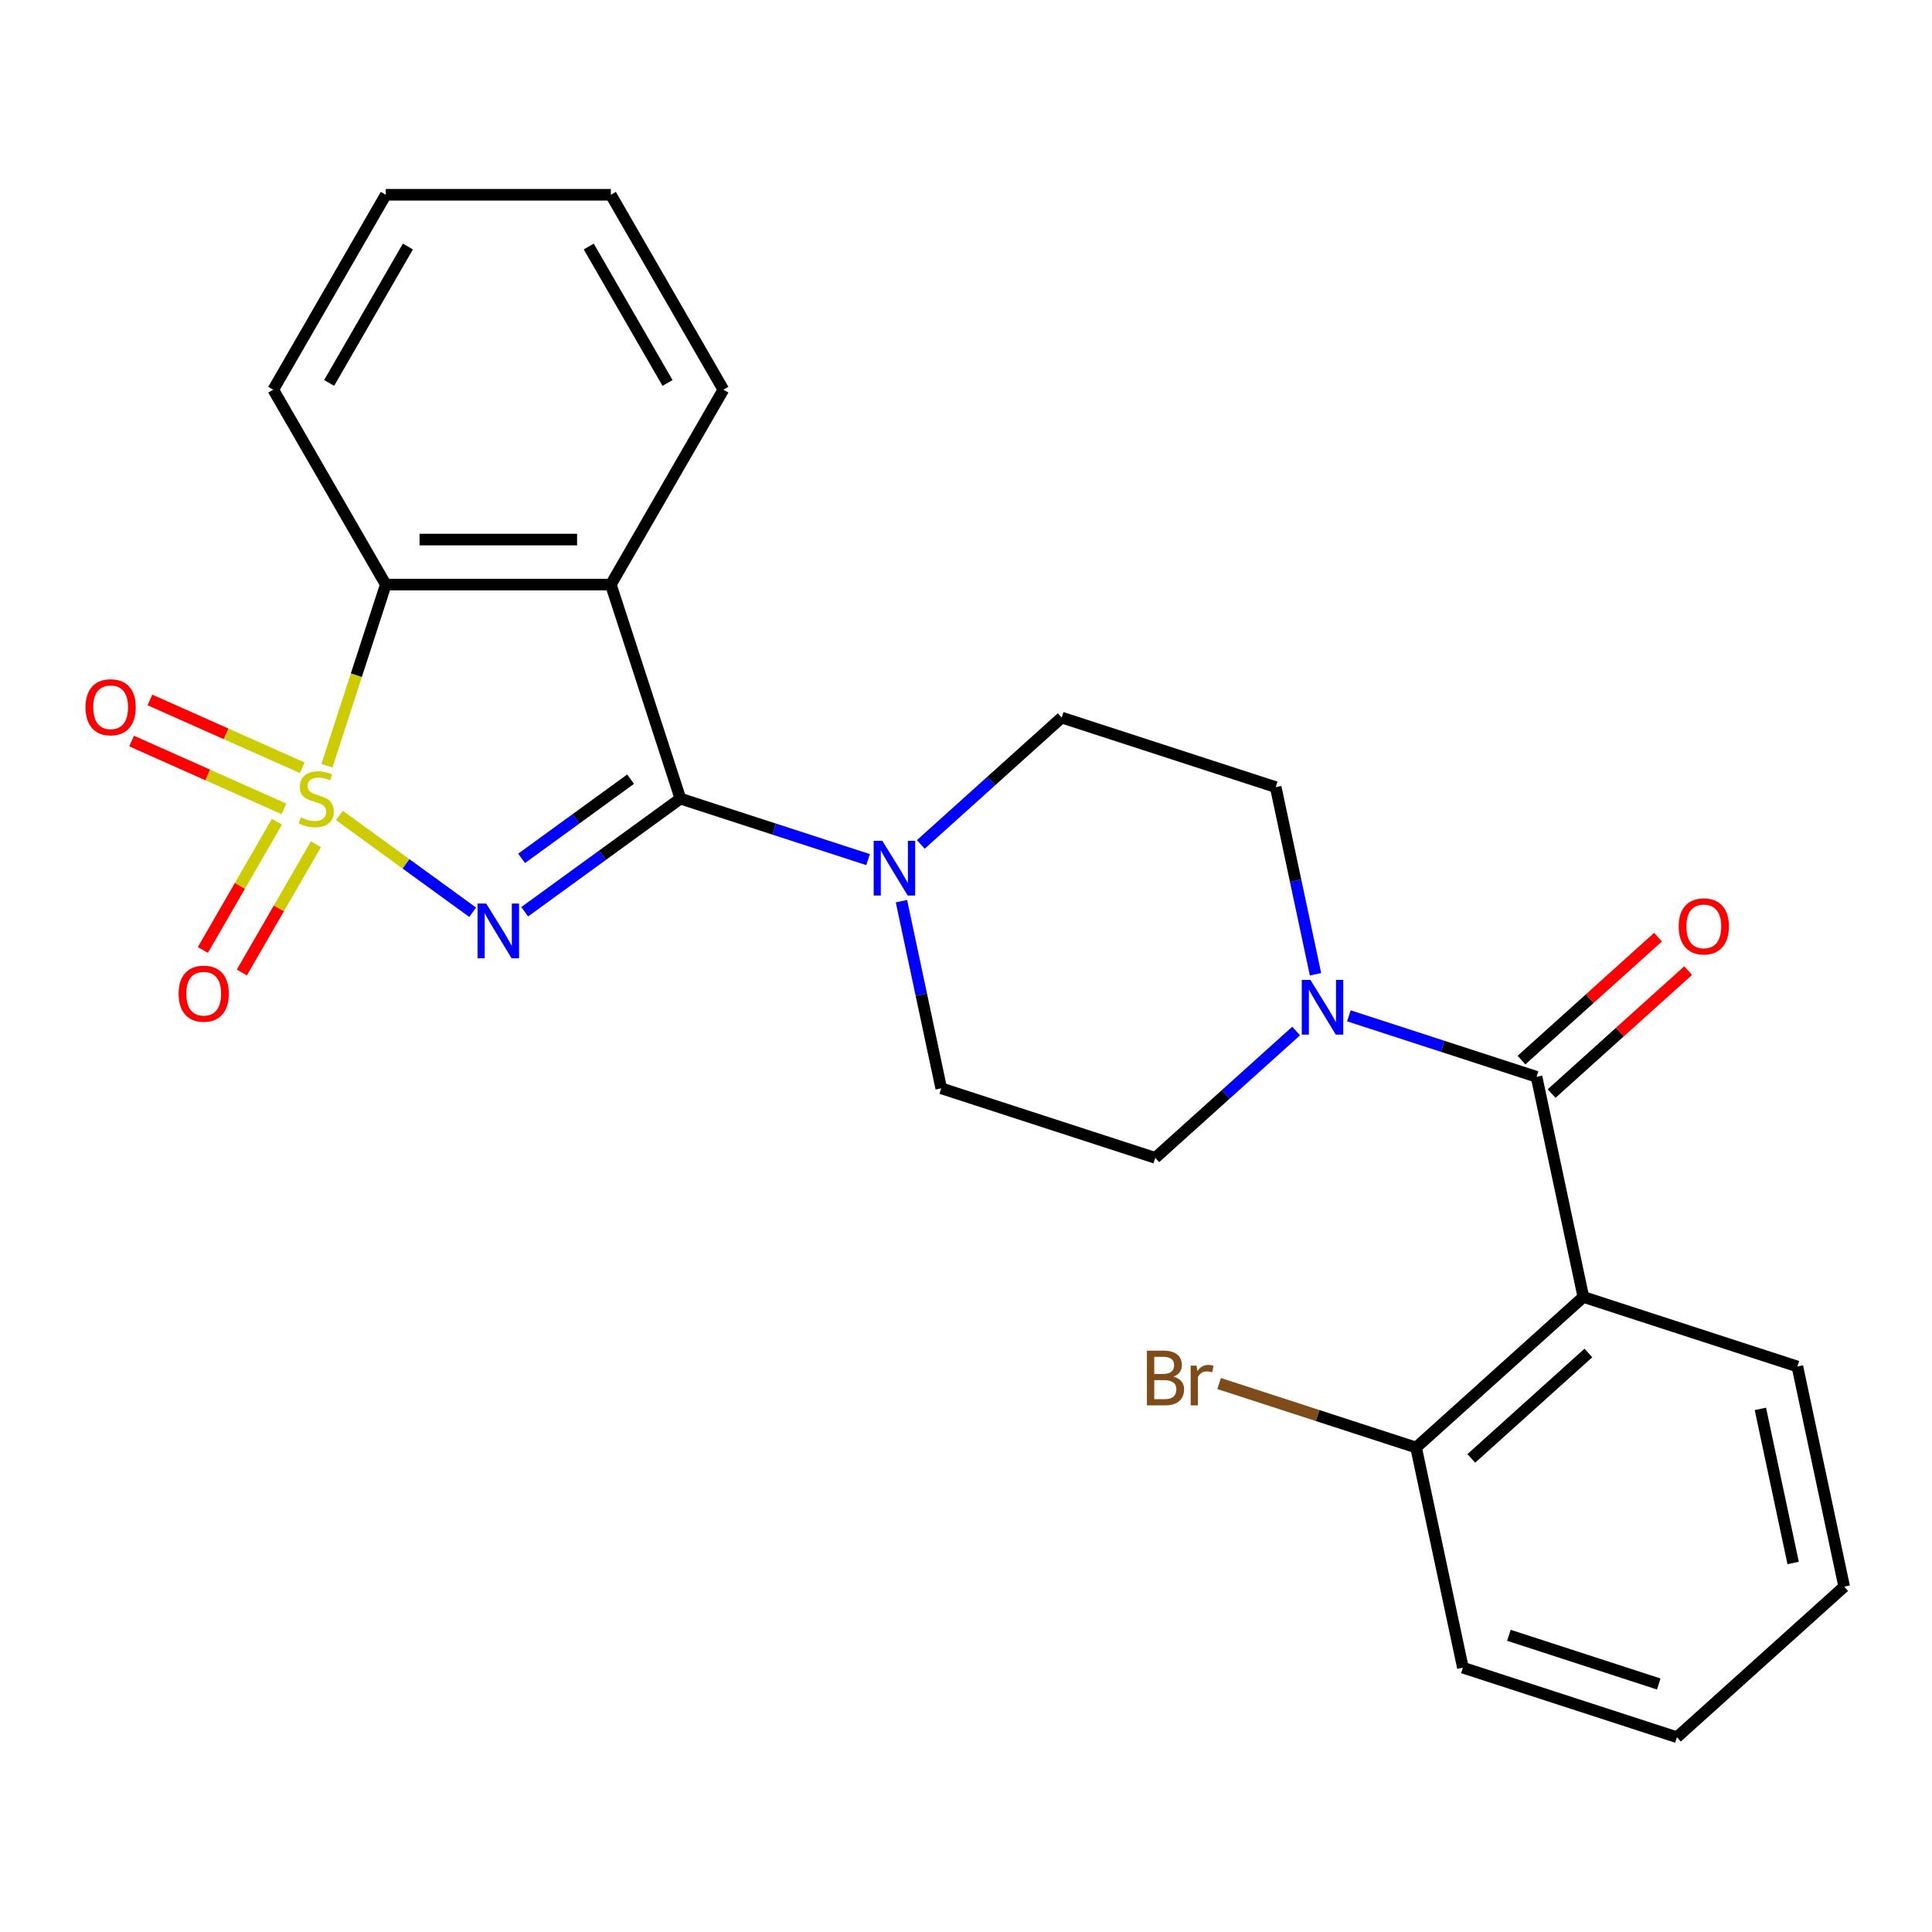 <?xml version='1.0' encoding='iso-8859-1'?>
<svg version='1.1' baseProfile='full'
              xmlns='http://www.w3.org/2000/svg'
                      xmlns:rdkit='http://www.rdkit.org/xml'
                      xmlns:xlink='http://www.w3.org/1999/xlink'
                  xml:space='preserve'
width='1000px' height='1000px' viewBox='0 0 1000 1000'>
<!-- END OF HEADER -->
<rect style='opacity:1.0;fill:#FFFFFF;stroke:none' width='1000' height='1000' x='0' y='0'> </rect>
<path class='bond-0' d='M 175.681,422.08 L 210.164,447.134' style='fill:none;fill-rule:evenodd;stroke:#CCCC00;stroke-width:6px;stroke-linecap:butt;stroke-linejoin:miter;stroke-opacity:1' />
<path class='bond-0' d='M 210.164,447.134 L 244.648,472.188' style='fill:none;fill-rule:evenodd;stroke:#0000FF;stroke-width:6px;stroke-linecap:butt;stroke-linejoin:miter;stroke-opacity:1' />
<path class='bond-3' d='M 169.222,396.335 L 184.454,349.458' style='fill:none;fill-rule:evenodd;stroke:#CCCC00;stroke-width:6px;stroke-linecap:butt;stroke-linejoin:miter;stroke-opacity:1' />
<path class='bond-3' d='M 184.454,349.458 L 199.685,302.58' style='fill:none;fill-rule:evenodd;stroke:#000000;stroke-width:6px;stroke-linecap:butt;stroke-linejoin:miter;stroke-opacity:1' />
<path class='bond-8' d='M 143.328,425.335 L 124.168,458.521' style='fill:none;fill-rule:evenodd;stroke:#CCCC00;stroke-width:6px;stroke-linecap:butt;stroke-linejoin:miter;stroke-opacity:1' />
<path class='bond-8' d='M 124.168,458.521 L 105.008,491.706' style='fill:none;fill-rule:evenodd;stroke:#FF0000;stroke-width:6px;stroke-linecap:butt;stroke-linejoin:miter;stroke-opacity:1' />
<path class='bond-8' d='M 163.504,436.984 L 144.344,470.17' style='fill:none;fill-rule:evenodd;stroke:#CCCC00;stroke-width:6px;stroke-linecap:butt;stroke-linejoin:miter;stroke-opacity:1' />
<path class='bond-8' d='M 144.344,470.17 L 125.185,503.355' style='fill:none;fill-rule:evenodd;stroke:#FF0000;stroke-width:6px;stroke-linecap:butt;stroke-linejoin:miter;stroke-opacity:1' />
<path class='bond-9' d='M 156.434,397.386 L 117.013,379.835' style='fill:none;fill-rule:evenodd;stroke:#CCCC00;stroke-width:6px;stroke-linecap:butt;stroke-linejoin:miter;stroke-opacity:1' />
<path class='bond-9' d='M 117.013,379.835 L 77.593,362.284' style='fill:none;fill-rule:evenodd;stroke:#FF0000;stroke-width:6px;stroke-linecap:butt;stroke-linejoin:miter;stroke-opacity:1' />
<path class='bond-9' d='M 146.958,418.67 L 107.537,401.119' style='fill:none;fill-rule:evenodd;stroke:#CCCC00;stroke-width:6px;stroke-linecap:butt;stroke-linejoin:miter;stroke-opacity:1' />
<path class='bond-9' d='M 107.537,401.119 L 68.117,383.567' style='fill:none;fill-rule:evenodd;stroke:#FF0000;stroke-width:6px;stroke-linecap:butt;stroke-linejoin:miter;stroke-opacity:1' />
<path class='bond-1' d='M 271.582,471.919 L 311.876,442.643' style='fill:none;fill-rule:evenodd;stroke:#0000FF;stroke-width:6px;stroke-linecap:butt;stroke-linejoin:miter;stroke-opacity:1' />
<path class='bond-1' d='M 311.876,442.643 L 352.171,413.367' style='fill:none;fill-rule:evenodd;stroke:#000000;stroke-width:6px;stroke-linecap:butt;stroke-linejoin:miter;stroke-opacity:1' />
<path class='bond-1' d='M 269.976,444.288 L 298.182,423.795' style='fill:none;fill-rule:evenodd;stroke:#0000FF;stroke-width:6px;stroke-linecap:butt;stroke-linejoin:miter;stroke-opacity:1' />
<path class='bond-1' d='M 298.182,423.795 L 326.388,403.302' style='fill:none;fill-rule:evenodd;stroke:#000000;stroke-width:6px;stroke-linecap:butt;stroke-linejoin:miter;stroke-opacity:1' />
<path class='bond-6' d='M 352.171,413.367 L 400.738,429.148' style='fill:none;fill-rule:evenodd;stroke:#000000;stroke-width:6px;stroke-linecap:butt;stroke-linejoin:miter;stroke-opacity:1' />
<path class='bond-6' d='M 400.738,429.148 L 449.306,444.928' style='fill:none;fill-rule:evenodd;stroke:#0000FF;stroke-width:6px;stroke-linecap:butt;stroke-linejoin:miter;stroke-opacity:1' />
<path class='bond-25' d='M 352.171,413.367 L 316.174,302.58' style='fill:none;fill-rule:evenodd;stroke:#000000;stroke-width:6px;stroke-linecap:butt;stroke-linejoin:miter;stroke-opacity:1' />
<path class='bond-2' d='M 316.174,302.58 L 199.685,302.58' style='fill:none;fill-rule:evenodd;stroke:#000000;stroke-width:6px;stroke-linecap:butt;stroke-linejoin:miter;stroke-opacity:1' />
<path class='bond-2' d='M 298.701,279.282 L 217.159,279.282' style='fill:none;fill-rule:evenodd;stroke:#000000;stroke-width:6px;stroke-linecap:butt;stroke-linejoin:miter;stroke-opacity:1' />
<path class='bond-16' d='M 316.174,302.58 L 374.418,201.698' style='fill:none;fill-rule:evenodd;stroke:#000000;stroke-width:6px;stroke-linecap:butt;stroke-linejoin:miter;stroke-opacity:1' />
<path class='bond-19' d='M 199.685,302.58 L 141.441,201.698' style='fill:none;fill-rule:evenodd;stroke:#000000;stroke-width:6px;stroke-linecap:butt;stroke-linejoin:miter;stroke-opacity:1' />
<path class='bond-4' d='M 795.32,557.355 L 746.752,541.574' style='fill:none;fill-rule:evenodd;stroke:#000000;stroke-width:6px;stroke-linecap:butt;stroke-linejoin:miter;stroke-opacity:1' />
<path class='bond-4' d='M 746.752,541.574 L 698.185,525.794' style='fill:none;fill-rule:evenodd;stroke:#0000FF;stroke-width:6px;stroke-linecap:butt;stroke-linejoin:miter;stroke-opacity:1' />
<path class='bond-5' d='M 795.32,557.355 L 819.539,671.298' style='fill:none;fill-rule:evenodd;stroke:#000000;stroke-width:6px;stroke-linecap:butt;stroke-linejoin:miter;stroke-opacity:1' />
<path class='bond-11' d='M 803.114,566.012 L 838.442,534.203' style='fill:none;fill-rule:evenodd;stroke:#000000;stroke-width:6px;stroke-linecap:butt;stroke-linejoin:miter;stroke-opacity:1' />
<path class='bond-11' d='M 838.442,534.203 L 873.77,502.393' style='fill:none;fill-rule:evenodd;stroke:#FF0000;stroke-width:6px;stroke-linecap:butt;stroke-linejoin:miter;stroke-opacity:1' />
<path class='bond-11' d='M 787.525,548.698 L 822.853,516.889' style='fill:none;fill-rule:evenodd;stroke:#000000;stroke-width:6px;stroke-linecap:butt;stroke-linejoin:miter;stroke-opacity:1' />
<path class='bond-11' d='M 822.853,516.889 L 858.181,485.08' style='fill:none;fill-rule:evenodd;stroke:#FF0000;stroke-width:6px;stroke-linecap:butt;stroke-linejoin:miter;stroke-opacity:1' />
<path class='bond-10' d='M 819.539,671.298 L 732.971,749.244' style='fill:none;fill-rule:evenodd;stroke:#000000;stroke-width:6px;stroke-linecap:butt;stroke-linejoin:miter;stroke-opacity:1' />
<path class='bond-10' d='M 822.143,700.304 L 761.545,754.866' style='fill:none;fill-rule:evenodd;stroke:#000000;stroke-width:6px;stroke-linecap:butt;stroke-linejoin:miter;stroke-opacity:1' />
<path class='bond-18' d='M 819.539,671.298 L 930.326,707.295' style='fill:none;fill-rule:evenodd;stroke:#000000;stroke-width:6px;stroke-linecap:butt;stroke-linejoin:miter;stroke-opacity:1' />
<path class='bond-12' d='M 466.587,466.436 L 476.882,514.872' style='fill:none;fill-rule:evenodd;stroke:#0000FF;stroke-width:6px;stroke-linecap:butt;stroke-linejoin:miter;stroke-opacity:1' />
<path class='bond-12' d='M 476.882,514.872 L 487.177,563.307' style='fill:none;fill-rule:evenodd;stroke:#000000;stroke-width:6px;stroke-linecap:butt;stroke-linejoin:miter;stroke-opacity:1' />
<path class='bond-13' d='M 476.61,437.072 L 513.068,404.245' style='fill:none;fill-rule:evenodd;stroke:#0000FF;stroke-width:6px;stroke-linecap:butt;stroke-linejoin:miter;stroke-opacity:1' />
<path class='bond-13' d='M 513.068,404.245 L 549.526,371.418' style='fill:none;fill-rule:evenodd;stroke:#000000;stroke-width:6px;stroke-linecap:butt;stroke-linejoin:miter;stroke-opacity:1' />
<path class='bond-7' d='M 680.904,504.286 L 670.608,455.85' style='fill:none;fill-rule:evenodd;stroke:#0000FF;stroke-width:6px;stroke-linecap:butt;stroke-linejoin:miter;stroke-opacity:1' />
<path class='bond-7' d='M 670.608,455.85 L 660.313,407.415' style='fill:none;fill-rule:evenodd;stroke:#000000;stroke-width:6px;stroke-linecap:butt;stroke-linejoin:miter;stroke-opacity:1' />
<path class='bond-27' d='M 670.88,533.651 L 634.422,566.477' style='fill:none;fill-rule:evenodd;stroke:#0000FF;stroke-width:6px;stroke-linecap:butt;stroke-linejoin:miter;stroke-opacity:1' />
<path class='bond-27' d='M 634.422,566.477 L 597.965,599.304' style='fill:none;fill-rule:evenodd;stroke:#000000;stroke-width:6px;stroke-linecap:butt;stroke-linejoin:miter;stroke-opacity:1' />
<path class='bond-17' d='M 732.971,749.244 L 681.984,732.677' style='fill:none;fill-rule:evenodd;stroke:#000000;stroke-width:6px;stroke-linecap:butt;stroke-linejoin:miter;stroke-opacity:1' />
<path class='bond-17' d='M 681.984,732.677 L 630.996,716.11' style='fill:none;fill-rule:evenodd;stroke:#7F4C19;stroke-width:6px;stroke-linecap:butt;stroke-linejoin:miter;stroke-opacity:1' />
<path class='bond-20' d='M 732.971,749.244 L 757.19,863.187' style='fill:none;fill-rule:evenodd;stroke:#000000;stroke-width:6px;stroke-linecap:butt;stroke-linejoin:miter;stroke-opacity:1' />
<path class='bond-15' d='M 487.177,563.307 L 597.965,599.304' style='fill:none;fill-rule:evenodd;stroke:#000000;stroke-width:6px;stroke-linecap:butt;stroke-linejoin:miter;stroke-opacity:1' />
<path class='bond-14' d='M 549.526,371.418 L 660.313,407.415' style='fill:none;fill-rule:evenodd;stroke:#000000;stroke-width:6px;stroke-linecap:butt;stroke-linejoin:miter;stroke-opacity:1' />
<path class='bond-26' d='M 374.418,201.698 L 316.174,100.816' style='fill:none;fill-rule:evenodd;stroke:#000000;stroke-width:6px;stroke-linecap:butt;stroke-linejoin:miter;stroke-opacity:1' />
<path class='bond-26' d='M 345.505,198.215 L 304.734,127.597' style='fill:none;fill-rule:evenodd;stroke:#000000;stroke-width:6px;stroke-linecap:butt;stroke-linejoin:miter;stroke-opacity:1' />
<path class='bond-22' d='M 930.326,707.295 L 954.545,821.238' style='fill:none;fill-rule:evenodd;stroke:#000000;stroke-width:6px;stroke-linecap:butt;stroke-linejoin:miter;stroke-opacity:1' />
<path class='bond-22' d='M 911.17,729.23 L 928.124,808.99' style='fill:none;fill-rule:evenodd;stroke:#000000;stroke-width:6px;stroke-linecap:butt;stroke-linejoin:miter;stroke-opacity:1' />
<path class='bond-23' d='M 141.441,201.698 L 199.685,100.816' style='fill:none;fill-rule:evenodd;stroke:#000000;stroke-width:6px;stroke-linecap:butt;stroke-linejoin:miter;stroke-opacity:1' />
<path class='bond-23' d='M 170.354,198.215 L 211.125,127.597' style='fill:none;fill-rule:evenodd;stroke:#000000;stroke-width:6px;stroke-linecap:butt;stroke-linejoin:miter;stroke-opacity:1' />
<path class='bond-28' d='M 757.19,863.187 L 867.978,899.184' style='fill:none;fill-rule:evenodd;stroke:#000000;stroke-width:6px;stroke-linecap:butt;stroke-linejoin:miter;stroke-opacity:1' />
<path class='bond-28' d='M 781.008,846.429 L 858.559,871.627' style='fill:none;fill-rule:evenodd;stroke:#000000;stroke-width:6px;stroke-linecap:butt;stroke-linejoin:miter;stroke-opacity:1' />
<path class='bond-21' d='M 316.174,100.816 L 199.685,100.816' style='fill:none;fill-rule:evenodd;stroke:#000000;stroke-width:6px;stroke-linecap:butt;stroke-linejoin:miter;stroke-opacity:1' />
<path class='bond-24' d='M 954.545,821.238 L 867.978,899.184' style='fill:none;fill-rule:evenodd;stroke:#000000;stroke-width:6px;stroke-linecap:butt;stroke-linejoin:miter;stroke-opacity:1' />
<path  class='atom-0' d='M 155.688 423.087
Q 156.008 423.207, 157.328 423.767
Q 158.648 424.327, 160.088 424.687
Q 161.568 425.007, 163.008 425.007
Q 165.688 425.007, 167.248 423.727
Q 168.808 422.407, 168.808 420.127
Q 168.808 418.567, 168.008 417.607
Q 167.248 416.647, 166.048 416.127
Q 164.848 415.607, 162.848 415.007
Q 160.328 414.247, 158.808 413.527
Q 157.328 412.807, 156.248 411.287
Q 155.208 409.767, 155.208 407.207
Q 155.208 403.647, 157.608 401.447
Q 160.048 399.247, 164.848 399.247
Q 168.128 399.247, 171.848 400.807
L 170.928 403.887
Q 167.528 402.487, 164.968 402.487
Q 162.208 402.487, 160.688 403.647
Q 159.168 404.767, 159.208 406.727
Q 159.208 408.247, 159.968 409.167
Q 160.768 410.087, 161.888 410.607
Q 163.048 411.127, 164.968 411.727
Q 167.528 412.527, 169.048 413.327
Q 170.568 414.127, 171.648 415.767
Q 172.768 417.367, 172.768 420.127
Q 172.768 424.047, 170.128 426.167
Q 167.528 428.247, 163.168 428.247
Q 160.648 428.247, 158.728 427.687
Q 156.848 427.167, 154.608 426.247
L 155.688 423.087
' fill='#CCCC00'/>
<path  class='atom-1' d='M 251.67 467.678
L 260.95 482.678
Q 261.87 484.158, 263.35 486.838
Q 264.83 489.518, 264.91 489.678
L 264.91 467.678
L 268.67 467.678
L 268.67 495.998
L 264.79 495.998
L 254.83 479.598
Q 253.67 477.678, 252.43 475.478
Q 251.23 473.278, 250.87 472.598
L 250.87 495.998
L 247.19 495.998
L 247.19 467.678
L 251.67 467.678
' fill='#0000FF'/>
<path  class='atom-7' d='M 456.698 435.204
L 465.978 450.204
Q 466.898 451.684, 468.378 454.364
Q 469.858 457.044, 469.938 457.204
L 469.938 435.204
L 473.698 435.204
L 473.698 463.524
L 469.818 463.524
L 459.858 447.124
Q 458.698 445.204, 457.458 443.004
Q 456.258 440.804, 455.898 440.124
L 455.898 463.524
L 452.218 463.524
L 452.218 435.204
L 456.698 435.204
' fill='#0000FF'/>
<path  class='atom-8' d='M 678.272 507.198
L 687.552 522.198
Q 688.472 523.678, 689.952 526.358
Q 691.432 529.038, 691.512 529.198
L 691.512 507.198
L 695.272 507.198
L 695.272 535.518
L 691.392 535.518
L 681.432 519.118
Q 680.272 517.198, 679.032 514.998
Q 677.832 512.798, 677.472 512.118
L 677.472 535.518
L 673.792 535.518
L 673.792 507.198
L 678.272 507.198
' fill='#0000FF'/>
<path  class='atom-9' d='M 92.444 514.329
Q 92.444 507.529, 95.804 503.729
Q 99.164 499.929, 105.444 499.929
Q 111.724 499.929, 115.084 503.729
Q 118.444 507.529, 118.444 514.329
Q 118.444 521.209, 115.044 525.129
Q 111.644 529.009, 105.444 529.009
Q 99.204 529.009, 95.804 525.129
Q 92.444 521.249, 92.444 514.329
M 105.444 525.809
Q 109.764 525.809, 112.084 522.929
Q 114.444 520.009, 114.444 514.329
Q 114.444 508.769, 112.084 505.969
Q 109.764 503.129, 105.444 503.129
Q 101.124 503.129, 98.764 505.929
Q 96.444 508.729, 96.444 514.329
Q 96.444 520.049, 98.764 522.929
Q 101.124 525.809, 105.444 525.809
' fill='#FF0000'/>
<path  class='atom-10' d='M 44.271 366.067
Q 44.271 359.267, 47.631 355.467
Q 50.991 351.667, 57.271 351.667
Q 63.551 351.667, 66.911 355.467
Q 70.271 359.267, 70.271 366.067
Q 70.271 372.947, 66.871 376.867
Q 63.471 380.747, 57.271 380.747
Q 51.031 380.747, 47.631 376.867
Q 44.271 372.987, 44.271 366.067
M 57.271 377.547
Q 61.591 377.547, 63.911 374.667
Q 66.271 371.747, 66.271 366.067
Q 66.271 360.507, 63.911 357.707
Q 61.591 354.867, 57.271 354.867
Q 52.951 354.867, 50.591 357.667
Q 48.271 360.467, 48.271 366.067
Q 48.271 371.787, 50.591 374.667
Q 52.951 377.547, 57.271 377.547
' fill='#FF0000'/>
<path  class='atom-12' d='M 868.887 479.489
Q 868.887 472.689, 872.247 468.889
Q 875.607 465.089, 881.887 465.089
Q 888.167 465.089, 891.527 468.889
Q 894.887 472.689, 894.887 479.489
Q 894.887 486.369, 891.487 490.289
Q 888.087 494.169, 881.887 494.169
Q 875.647 494.169, 872.247 490.289
Q 868.887 486.409, 868.887 479.489
M 881.887 490.969
Q 886.207 490.969, 888.527 488.089
Q 890.887 485.169, 890.887 479.489
Q 890.887 473.929, 888.527 471.129
Q 886.207 468.289, 881.887 468.289
Q 877.567 468.289, 875.207 471.089
Q 872.887 473.889, 872.887 479.489
Q 872.887 485.209, 875.207 488.089
Q 877.567 490.969, 881.887 490.969
' fill='#FF0000'/>
<path  class='atom-18' d='M 607.404 712.527
Q 610.124 713.287, 611.484 714.967
Q 612.884 716.607, 612.884 719.047
Q 612.884 722.967, 610.364 725.207
Q 607.884 727.407, 603.164 727.407
L 593.644 727.407
L 593.644 699.087
L 602.004 699.087
Q 606.844 699.087, 609.284 701.047
Q 611.724 703.007, 611.724 706.607
Q 611.724 710.887, 607.404 712.527
M 597.444 702.287
L 597.444 711.167
L 602.004 711.167
Q 604.804 711.167, 606.244 710.047
Q 607.724 708.887, 607.724 706.607
Q 607.724 702.287, 602.004 702.287
L 597.444 702.287
M 603.164 724.207
Q 605.924 724.207, 607.404 722.887
Q 608.884 721.567, 608.884 719.047
Q 608.884 716.727, 607.244 715.567
Q 605.644 714.367, 602.564 714.367
L 597.444 714.367
L 597.444 724.207
L 603.164 724.207
' fill='#7F4C19'/>
<path  class='atom-18' d='M 619.324 706.847
L 619.764 709.687
Q 621.924 706.487, 625.444 706.487
Q 626.564 706.487, 628.084 706.887
L 627.484 710.247
Q 625.764 709.847, 624.804 709.847
Q 623.124 709.847, 622.004 710.527
Q 620.924 711.167, 620.044 712.727
L 620.044 727.407
L 616.284 727.407
L 616.284 706.847
L 619.324 706.847
' fill='#7F4C19'/>
</svg>
